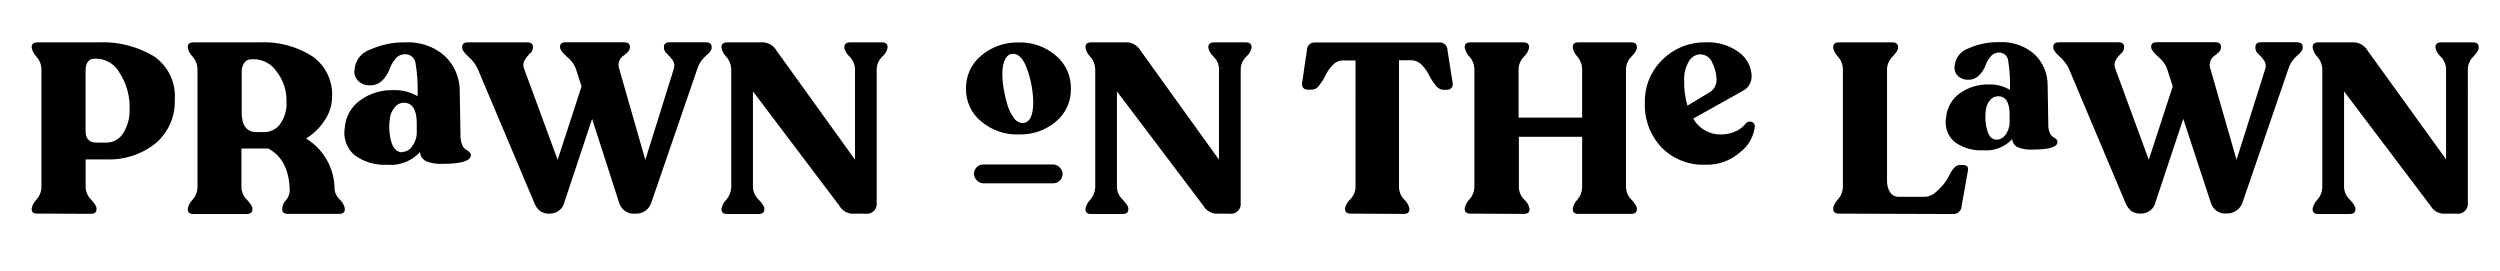 <?xml version="1.0" encoding="UTF-8"?><svg id="a" xmlns="http://www.w3.org/2000/svg" viewBox="0 0 377.75 41"><g id="b"><g id="c"><path d="M277.88,32.28c-.59,0-.88-.22-.88-.69v-.15c.1-.51,.35-.97,.73-1.33,.45-.5,.7-1.14,.73-1.81V10.38c-.03-.67-.28-1.31-.73-1.81-.37-.36-.63-.82-.73-1.33v-.15c0-.46,.28-.69,.88-.69h8.02c.59,0,.89,.23,.89,.69v.15c0,.3-.28,.74-.83,1.33-.5,.48-.79,1.12-.83,1.81V27.36c-.01,.6,.14,1.18,.46,1.69,.29,.45,.8,.71,1.33,.69h3.8c.71-.01,1.39-.3,1.89-.8,.49-.43,.93-.9,1.32-1.42,.44-.57,.64-1.23,1.04-1.79s.76-.8,1.13-.8h.51c.62,0,.85,.3,.74,.91l-.95,5.27c0,.68-.55,1.23-1.23,1.23l-17.28-.06Z"/><path d="M347.1,6.4c.57,0,.84,.23,.84,.69v.15c0,.32-.3,.74-.91,1.23-.57,.5-.99,1.14-1.23,1.86l-6.9,20.11c-.3,1.11-1.32,1.86-2.46,1.82-1.1,.1-2.11-.61-2.4-1.68l-4.15-12.62-4.17,12.52c-.2,1.04-1.12,1.79-2.18,1.79-.53,.04-1.06-.1-1.5-.38-.39-.33-.69-.76-.88-1.23l-8.54-20.25c-.34-.71-.81-1.34-1.4-1.85-.64-.57-.97-1.02-.97-1.37v-.11c0-.46,.3-.69,.88-.69h8.98c.57,0,.84,.23,.84,.69v.15c-.04,.34-.2,.65-.47,.86-.32,.3-.59,.64-.8,1.02-.2,.38-.23,.83-.07,1.23l5.07,13.8,3.62-11.09-.88-2.74c-.28-.68-.74-1.28-1.32-1.74-.7-.62-1.06-1.1-1.06-1.44v-.06c0-.46,.28-.69,.84-.69h8.84c.59,0,.88,.23,.88,.69v.11c-.02,.26-.13,.5-.32,.68-.21,.22-.44,.42-.7,.58-.26,.19-.46,.45-.58,.75-.15,.4-.15,.84,0,1.23l3.94,13.73,4.34-13.73c.14-.41,.09-.86-.14-1.23-.25-.37-.54-.7-.86-1-.28-.21-.46-.52-.49-.86v-.26c0-.46,.3-.69,.88-.69h5.47Z"/><path d="M373.65,6.4c.58,0,.88,.23,.88,.69v.15c0,.3-.27,.74-.83,1.33-.49,.48-.78,1.13-.81,1.81V30.61c.1,.82-.48,1.58-1.31,1.68-.13,.02-.26,.02-.38,0h-2.07c-.8-.06-1.51-.53-1.9-1.23l-13.04-17.25v14.51c.04,.7,.35,1.36,.86,1.84,.57,.6,.85,1.05,.85,1.34v.15c0,.47-.31,.69-.91,.69h-4.67c-.58,0-.88-.22-.88-.69v-.15c.11-.51,.36-.97,.73-1.34,.45-.51,.71-1.16,.73-1.84V10.42c-.02-.67-.28-1.32-.73-1.82-.37-.37-.62-.84-.73-1.36v-.15c0-.46,.3-.69,.88-.69h5.44c.82,.06,1.56,.52,1.97,1.23l11.87,16.44V10.38c-.03-.68-.32-1.33-.8-1.81-.4-.35-.68-.81-.8-1.33v-.15c0-.46,.28-.69,.88-.69h4.78Z"/><path d="M309.49,18.88c0,.42,.08,.84,.25,1.23,.09,.25,.27,.46,.49,.6,.17,.09,.34,.2,.48,.33,.13,.12,.2,.3,.17,.48-.07,.73-1.34,1.08-3.81,1.08-.75,.04-1.51-.08-2.21-.36-.47-.24-.78-.71-.81-1.23-1.1,1.2-2.7,1.83-4.33,1.7-1.54,.1-3.08-.34-4.34-1.23-1.08-.9-1.59-2.31-1.33-3.7,.11-1.48,.88-2.84,2.1-3.7,1.26-.89,2.78-1.35,4.33-1.32,1.13-.04,2.24,.24,3.22,.81v-.09c.06-1.47-.04-2.94-.28-4.39-.11-.71-.75-1.21-1.47-1.15-.5,.03-.95,.28-1.23,.69-.31,.36-.54,.78-.7,1.23-.21,.56-.54,1.07-.96,1.5-.42,.45-1.02,.7-1.64,.69-.59,.03-1.17-.18-1.6-.59-.39-.41-.57-.98-.47-1.54,.12-1.18,.91-2.19,2.03-2.59,1.49-.67,3.12-1,4.76-.96,1.91-.1,3.78,.54,5.23,1.79,1.33,1.24,2.07,3,2.03,4.82l.1,5.87Zm-7.79,2.22c.53,0,1.01-.28,1.31-.71,.36-.48,.58-1.04,.64-1.64v-1.5c0-1.81-.6-2.71-1.74-2.71-.48,.01-.93,.23-1.23,.6-.37,.46-.59,1.02-.63,1.61-.14,1.04-.05,2.09,.26,3.09,.27,.84,.74,1.26,1.39,1.26h0Z"/><path d="M5.67,32.28c-.58,0-.88-.18-.88-.65v-.15c.11-.51,.36-.97,.73-1.33,.45-.5,.72-1.14,.74-1.81V10.38c-.03-.67-.29-1.31-.74-1.81-.37-.36-.62-.83-.73-1.33v-.15c0-.46,.3-.69,.88-.69H14.76c2.99-.16,5.95,.58,8.52,2.12,2.12,1.46,3.31,3.94,3.13,6.51,.1,2.52-.95,4.94-2.85,6.59-2.15,1.73-4.85,2.6-7.6,2.46h-3.02v4.25c.03,.69,.32,1.33,.81,1.81,.55,.59,.83,1.04,.83,1.33v.15c0,.47-.3,.69-.88,.69l-8.04-.04Zm8.98-10.73h1.31c1.07,.04,2.09-.5,2.65-1.42,.67-1.06,1.01-2.3,.97-3.55,.09-1.95-.43-3.88-1.48-5.52-.66-1.26-1.92-2.09-3.34-2.19h-.52c-.83,0-1.31,.64-1.31,1.81v9.12c0,1.17,.55,1.75,1.71,1.75Z"/><path d="M50.54,28.59c.07,.6,.36,1.15,.8,1.57,.39,.35,.66,.81,.76,1.32v.15c0,.47-.3,.69-.88,.69h-7.7c-.58,0-.88-.22-.88-.69v-.15c.04-.46,.24-.9,.57-1.23,.34-.39,.54-.89,.57-1.4-.05-3.15-1.13-5.28-3.25-6.41h-4.05v5.92c.03,.69,.33,1.34,.83,1.81,.54,.59,.83,1.04,.83,1.33v.15c0,.47-.3,.69-.89,.69h-7.99c-.59,0-.88-.22-.88-.69v-.15c.1-.51,.35-.97,.73-1.33,.45-.5,.7-1.14,.73-1.81V10.38c-.03-.67-.28-1.31-.73-1.81-.37-.36-.63-.82-.73-1.33v-.15c0-.46,.28-.69,.88-.69h9.86c2.85-.16,5.69,.58,8.1,2.12,1.98,1.41,3.1,3.74,2.96,6.16-.02,1.21-.39,2.39-1.06,3.4-.72,1.16-1.71,2.14-2.88,2.85,2.68,1.62,4.31,4.52,4.31,7.65Zm-11.68-8.63h1.02c.97,.02,1.9-.44,2.46-1.23,.7-1.01,1.04-2.23,.95-3.45,.03-1.64-.51-3.24-1.53-4.52-.73-1.07-1.91-1.73-3.2-1.8h-.65c-.4,0-.78,.2-1.01,.53-.26,.41-.4,.88-.38,1.37v6.16c0,2,.78,2.95,2.34,2.95Z"/><path d="M106.69,6.4c.55,0,.84,.23,.84,.69v.15c0,.32-.31,.74-.91,1.23-.57,.5-.99,1.14-1.23,1.86l-6.93,20.16c-.29,1.11-1.32,1.86-2.46,1.79-1.12,.12-2.17-.59-2.46-1.68l-4.07-12.63-4.17,12.52c-.21,1.04-1.13,1.79-2.19,1.79-.53,.04-1.05-.1-1.49-.38-.4-.33-.7-.75-.88-1.23l-8.55-20.25c-.33-.71-.81-1.34-1.4-1.85-.64-.57-.96-1.02-.96-1.37v-.11c0-.46,.3-.69,.88-.69h8.98c.55,0,.84,.23,.84,.69v.15c-.03,.34-.21,.65-.48,.86-.31,.3-.58,.65-.8,1.02-.2,.38-.23,.83-.07,1.23l5.08,13.8,3.61-11.09-.88-2.74c-.28-.69-.73-1.29-1.32-1.74-.7-.62-1.05-1.1-1.05-1.44v-.06c0-.46,.27-.69,.84-.69h8.84c.58,0,.88,.23,.88,.69v.11c-.02,.26-.14,.5-.33,.68-.21,.22-.44,.42-.69,.58-.27,.19-.47,.45-.59,.75-.15,.4-.15,.84,0,1.23l3.94,13.73,4.31-13.79c.14-.41,.08-.86-.15-1.23-.25-.37-.54-.7-.86-1-.28-.21-.46-.52-.49-.86v-.2c0-.46,.3-.69,.88-.69h5.52Z"/><path d="M133.23,6.4c.59,0,.88,.23,.88,.69v.15c-.12,.52-.41,.99-.81,1.33-.5,.48-.79,1.12-.83,1.81V30.61c.11,.82-.46,1.57-1.28,1.68-.13,.02-.26,.02-.4,0h-2.08c-.8-.07-1.51-.53-1.9-1.23l-13.04-17.25v14.51c.04,.7,.35,1.36,.86,1.84,.57,.6,.86,1.05,.86,1.34v.15c0,.47-.31,.69-.91,.69h-4.68c-.58,0-.88-.22-.88-.69v-.15c.11-.51,.37-.98,.74-1.34,.44-.51,.7-1.16,.73-1.84V10.42c-.03-.67-.28-1.32-.73-1.82-.37-.37-.63-.84-.74-1.36v-.15c0-.46,.3-.69,.88-.69h5.45c.82,.06,1.56,.52,1.97,1.23l11.87,16.5V10.38c-.03-.68-.32-1.33-.81-1.81-.4-.35-.68-.82-.8-1.33v-.15c0-.46,.3-.69,.88-.69h4.78Z"/><path d="M69.57,20.5c0,.49,.09,.97,.28,1.42,.11,.28,.3,.52,.55,.69,.2,.09,.37,.22,.53,.37,.15,.14,.23,.35,.21,.55-.09,.81-1.53,1.23-4.31,1.23-.84,.05-1.68-.09-2.46-.41-.52-.27-.87-.78-.91-1.37-1.26,1.37-3.08,2.08-4.93,1.92-1.76,.1-3.5-.41-4.93-1.44-1.22-1.02-1.79-2.62-1.5-4.19,.13-1.67,.99-3.19,2.37-4.15,1.44-1.02,3.17-1.55,4.93-1.5,1.3-.06,2.58,.27,3.7,.92v-.12c.06-1.65-.04-3.3-.32-4.93-.13-.8-.85-1.36-1.65-1.29-.58,0-1.12,.3-1.45,.78-.35,.43-.62,.92-.8,1.44-.24,.63-.6,1.21-1.07,1.69-.48,.51-1.16,.79-1.86,.78-.68,.05-1.35-.2-1.84-.68-.45-.46-.65-1.1-.54-1.74,.12-1.36,1.03-2.53,2.33-2.97,1.69-.76,3.52-1.14,5.37-1.1,2.15-.11,4.27,.61,5.9,2.02,1.51,1.41,2.34,3.39,2.3,5.45l.11,6.63Zm-8.8,2.46c.59-.01,1.14-.32,1.47-.81,.42-.54,.67-1.18,.73-1.86v-1.7c0-2.05-.69-3.07-1.97-3.07-.56,.02-1.07,.29-1.4,.74-.42,.52-.67,1.16-.71,1.82-.16,1.17-.06,2.37,.28,3.5,.33,.95,.88,1.43,1.61,1.43v-.05Z"/><path d="M263.78,18.65c.23-.26,.59-.35,.91-.23,.32,.1,.51,.42,.46,.75-.19,1.49-.96,2.85-2.14,3.77-1.46,1.32-3.38,2.02-5.35,1.95-2.45,.09-4.83-.84-6.57-2.58-1.73-1.81-2.65-4.25-2.55-6.75-.08-2.47,.9-4.85,2.67-6.56,1.7-1.69,4.01-2.63,6.41-2.6,1.86-.12,3.71,.43,5.2,1.55,1.12,.82,1.8,2.11,1.85,3.5,.04,1-.53,1.93-1.44,2.34l-7.39,4.13c.86,1.52,2.47,2.44,4.21,2.4,.74,0,1.48-.15,2.16-.46,.63-.26,1.17-.68,1.58-1.22Zm-6.83-10.44c-.76,0-1.44,.44-1.79,1.11-.48,.84-.72,1.79-.68,2.76-.04,1.31,.12,2.62,.49,3.88l3.44-2.07c.63-.42,.99-1.13,.96-1.89-.02-.86-.23-1.7-.62-2.46-.27-.78-.99-1.31-1.81-1.33Z"/><path d="M204.09,32.28c-.57,0-.85-.22-.85-.69v-.15c.12-.51,.4-.98,.79-1.33,.48-.48,.76-1.13,.79-1.81V9.14h-1.93c-.58,0-1.13,.26-1.52,.69-.43,.44-.79,.95-1.06,1.5-.25,.54-.56,1.05-.94,1.52-.23,.39-.63,.65-1.08,.7h-.63c-.68,0-.99-.36-.91-1.06l.73-4.93c0-.62,.48-1.13,1.1-1.14,.04,0,.09,0,.13,0h18.77c.62-.05,1.17,.41,1.23,1.03,0,.03,0,.07,0,.1l.79,5c.06,.26,0,.54-.18,.74-.19,.19-.46,.3-.73,.28h-.58c-.45-.06-.86-.31-1.1-.7-.39-.48-.72-1-1-1.55-.28-.56-.64-1.07-1.08-1.52-.4-.43-.95-.68-1.54-.69h-1.9V28.34c.03,.68,.31,1.33,.79,1.81,.39,.35,.66,.82,.78,1.33v.15c0,.47-.28,.69-.88,.69l-7.99-.04Z"/><path d="M222.2,32.28c-.59,0-.88-.22-.88-.69v-.15c.11-.51,.36-.97,.73-1.33,.45-.5,.71-1.14,.73-1.81V10.38c-.02-.67-.28-1.31-.73-1.81-.37-.36-.62-.83-.73-1.33v-.15c0-.46,.28-.69,.88-.69h7.96c.58,0,.88,.23,.88,.69v.15c-.11,.52-.39,.98-.79,1.33-.47,.49-.75,1.13-.79,1.81v7.39h9.6v-7.39c-.02-.67-.27-1.3-.7-1.81-.37-.36-.61-.83-.71-1.33v-.15c0-.46,.28-.69,.84-.69h7.96c.58,0,.88,.23,.88,.69v.15c0,.3-.27,.74-.83,1.33-.49,.48-.78,1.13-.81,1.81V28.34c.03,.69,.32,1.33,.81,1.81,.55,.59,.83,1.04,.83,1.33v.15c0,.47-.3,.69-.88,.69h-7.96c-.55,0-.84-.22-.84-.69v-.15c.1-.5,.35-.97,.71-1.33,.44-.5,.68-1.14,.7-1.81v-7.67h-9.56v7.67c.03,.69,.32,1.33,.81,1.81,.4,.35,.68,.82,.8,1.33v.15c0,.47-.3,.69-.88,.69l-8.04-.04Z"/><path d="M153.92,20.32c-2.06,.06-4.08-.64-5.66-1.97-1.5-1.22-2.35-3.07-2.3-5-.02-1.9,.81-3.72,2.28-4.93,1.58-1.35,3.61-2.06,5.68-2.01,2.04-.06,4.04,.64,5.6,1.97,1.49,1.23,2.33,3.07,2.29,5,.05,1.93-.78,3.77-2.27,5-1.57,1.32-3.57,2.01-5.62,1.93Zm.55-1.73c1.1,0,1.65-1.06,1.65-3.16-.03-1.61-.31-3.2-.83-4.72-.55-1.71-1.29-2.58-2.24-2.58s-1.6,1.04-1.6,3.11c.01,.72,.08,1.44,.2,2.16,.14,.8,.32,1.6,.55,2.38,.2,.72,.53,1.4,.97,2,.28,.46,.76,.76,1.29,.81Z"/><rect x="147.16" y="24.85" width="13.4" height="2.85" rx="1.42" ry="1.42"/><path d="M188.23,6.4c.59,0,.88,.23,.88,.69v.15c-.12,.52-.41,.99-.81,1.33-.5,.48-.79,1.12-.83,1.81V30.61c.11,.82-.46,1.57-1.28,1.68-.13,.02-.26,.02-.4,0h-2.08c-.8-.07-1.51-.53-1.9-1.23l-13.04-17.25v14.51c.04,.7,.35,1.36,.86,1.84,.57,.6,.86,1.05,.86,1.34v.15c0,.47-.31,.69-.91,.69h-4.68c-.58,0-.88-.22-.88-.69v-.15c.11-.51,.37-.98,.74-1.34,.44-.51,.7-1.16,.73-1.84V10.42c-.03-.67-.28-1.32-.73-1.82-.37-.37-.63-.84-.74-1.36v-.15c0-.46,.3-.69,.88-.69h5.45c.82,.06,1.56,.52,1.97,1.23l11.87,16.5V10.38c-.03-.68-.32-1.33-.81-1.81-.4-.35-.68-.82-.8-1.33v-.15c0-.46,.3-.69,.88-.69h4.78Z"/></g></g></svg>
